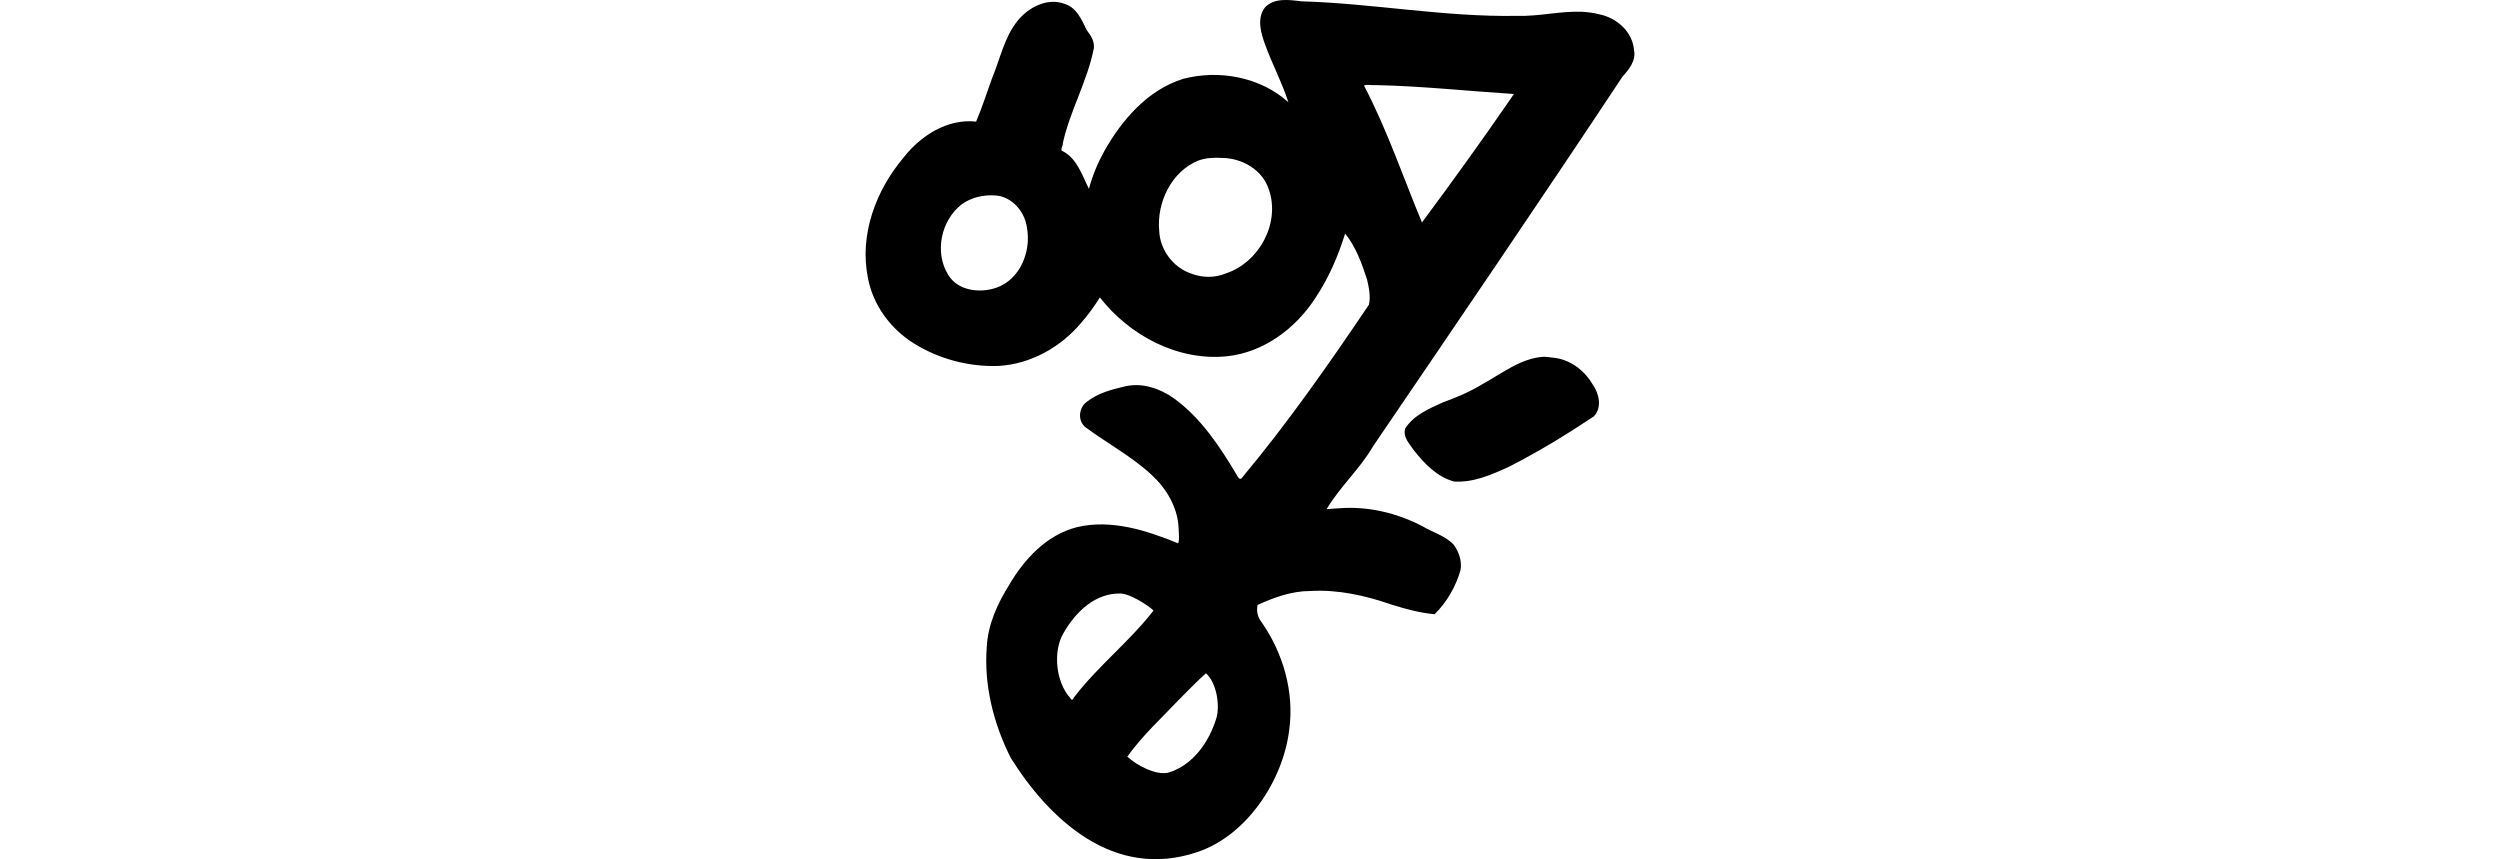 <?xml version="1.0" encoding="UTF-8" standalone="no"?>
<!-- Created with Inkscape (http://www.inkscape.org/) -->

<svg
   xmlns:dc="http://purl.org/dc/elements/1.1/"
   xmlns:cc="http://creativecommons.org/ns#"
   xmlns:rdf="http://www.w3.org/1999/02/22-rdf-syntax-ns#"
   xmlns:svg="http://www.w3.org/2000/svg"
   xmlns="http://www.w3.org/2000/svg"
   xmlns:sodipodi="http://sodipodi.sourceforge.net/DTD/sodipodi-0.dtd"
   xmlns:inkscape="http://www.inkscape.org/namespaces/inkscape"
   width="200"
   height="68.735"
   id="svg3046"
   version="1.1"
   inkscape:version="0.48.1 r9760"
   sodipodi:docname="forever.svg">
  <defs
     id="defs3048" />
  <sodipodi:namedview
     id="base"
     pagecolor="#ffffff"
     bordercolor="#666666"
     borderopacity="1.0"
     inkscape:pageopacity="0.0"
     inkscape:pageshadow="2"
     inkscape:zoom="0.98994949"
     inkscape:cx="-41.997969"
     inkscape:cy="56.359419"
     inkscape:document-units="px"
     inkscape:current-layer="layer1"
     showgrid="false"
     fit-margin-top="0"
     fit-margin-left="0"
     fit-margin-right="0"
     fit-margin-bottom="0"
     inkscape:window-width="1024"
     inkscape:window-height="691"
     inkscape:window-x="0"
     inkscape:window-y="24"
     inkscape:window-maximized="1" />
  <g
     inkscape:label="Layer 1"
     inkscape:groupmode="layer"
     id="layer1"
     transform="translate(23.762,-864.648)">
    <path
       style="fill:#000000"
       d="m 102.794,865.588 c -1.735,-0.065 -3.446,0.383 -5.183,0.329 -5.784,0.105 -11.502,-0.995 -17.274,-1.164 -0.966,-0.122 -2.183,-0.297 -2.911,0.503 -0.673,0.878 -0.302,2.083 0.044,3.019 0.56,1.542 1.344,2.996 1.838,4.552 -2.235,-2.019 -5.559,-2.633 -8.438,-1.866 -2.821,0.891 -4.878,3.27 -6.29,5.779 -0.529,0.954 -0.95,1.964 -1.226,3.018 -0.54,-1.077 -0.939,-2.397 -2.068,-3.005 -0.312,-0.053 0.02,-0.465 -0.025,-0.638 0.578,-2.617 1.972,-4.983 2.488,-7.618 0.053,-0.543 -0.24,-1.023 -0.563,-1.42 -0.397,-0.814 -0.791,-1.787 -1.727,-2.101 -1.39,-0.552 -2.929,0.236 -3.807,1.327 -1.075,1.323 -1.397,3.049 -2.044,4.589 -0.421,1.166 -0.798,2.347 -1.28,3.485 -2.303,-0.257 -4.454,1.139 -5.81,2.884 -2.205,2.608 -3.535,6.154 -2.855,9.574 0.393,2.189 1.808,4.119 3.679,5.281 2.003,1.254 4.406,1.889 6.765,1.807 2.56,-0.139 4.942,-1.473 6.578,-3.395 0.567,-0.645 1.088,-1.352 1.544,-2.086 2.368,3.044 6.233,5.105 10.162,4.708 2.946,-0.311 5.501,-2.225 7.081,-4.668 1.055,-1.577 1.813,-3.34 2.378,-5.152 0.854,1.069 1.332,2.377 1.748,3.666 0.152,0.646 0.304,1.368 0.154,2.028 -3.181,4.715 -6.447,9.397 -10.093,13.767 -0.217,0.373 -0.385,0.037 -0.525,-0.222 -1.339,-2.241 -2.832,-4.492 -4.971,-6.045 -1.118,-0.795 -2.524,-1.285 -3.903,-0.971 -1.078,0.248 -2.222,0.549 -3.096,1.255 -0.638,0.473 -0.729,1.534 -0.071,2.031 1.722,1.277 3.664,2.31 5.256,3.78 1.198,1.102 2.099,2.597 2.177,4.255 0.008,0.388 0.084,0.948 -0.033,1.241 -2.543,-1.039 -5.363,-1.953 -8.122,-1.289 -2.401,0.62 -4.206,2.55 -5.414,4.641 -0.93,1.487 -1.684,3.143 -1.777,4.925 -0.24,3.073 0.544,6.168 1.923,8.897 3.097,4.94 8.264,9.779 14.912,7.526 3.923,-1.294 6.871,-5.69 7.365,-9.802 0.404,-3.028 -0.489,-6.108 -2.214,-8.59 -0.309,-0.384 -0.438,-0.91 -0.317,-1.386 1.333,-0.6 2.735,-1.112 4.213,-1.108 2.222,-0.133 4.423,0.367 6.498,1.087 1.123,0.351 2.271,0.665 3.449,0.77 0.979,-0.97 1.702,-2.217 2.073,-3.548 0.122,-0.706 -0.136,-1.457 -0.553,-2.016 -0.683,-0.729 -1.693,-0.984 -2.524,-1.491 -2.022,-1.043 -4.313,-1.596 -6.594,-1.423 -0.348,0.022 -0.697,0.04 -1.045,0.076 1.067,-1.802 2.665,-3.215 3.714,-5.03 6.684,-9.829 13.381,-19.65 19.946,-29.558 0.518,-0.582 1.116,-1.297 0.932,-2.139 -0.109,-1.468 -1.39,-2.592 -2.787,-2.866 -0.449,-0.117 -0.913,-0.174 -1.376,-0.201 z m -5.775,7.064 c -2.278,3.311 -4.629,6.569 -7.024,9.792 -1.522,-3.654 -2.792,-7.43 -4.633,-10.94 0.09,-0.136 0.662,-0.015 0.933,-0.048 3.694,0.078 7.37,0.478 11.056,0.712 -0.11,0.161 -0.221,0.323 -0.331,0.484 z m -23.024,4.631 c 1.586,0.007 3.235,0.937 3.743,2.503 0.952,2.672 -0.751,5.845 -3.418,6.73 -0.887,0.376 -1.883,0.36 -2.775,0.024 -1.445,-0.483 -2.505,-1.894 -2.57,-3.419 -0.215,-2.263 0.972,-4.762 3.146,-5.635 0.603,-0.212 1.241,-0.245 1.874,-0.203 z m -18.173,2.999 c 1.375,0.063 2.429,1.319 2.58,2.633 0.331,1.867 -0.562,4.072 -2.419,4.737 -1.322,0.474 -3.101,0.282 -3.888,-1.017 -1.117,-1.793 -0.579,-4.361 1.08,-5.642 0.763,-0.55 1.717,-0.769 2.646,-0.711 z m 43.939,12.905 c -1.844,0.101 -3.34,1.328 -4.904,2.177 -0.994,0.616 -2.071,1.07 -3.165,1.464 -1.11,0.505 -2.344,1.022 -3.028,2.082 -0.238,0.676 0.355,1.271 0.701,1.785 0.836,1.053 1.853,2.117 3.199,2.474 1.559,0.104 3.043,-0.562 4.426,-1.198 2.329,-1.189 4.574,-2.557 6.75,-4.008 0.683,-0.696 0.43,-1.824 -0.079,-2.544 -0.676,-1.169 -1.873,-2.064 -3.25,-2.164 -0.215,-0.033 -0.432,-0.054 -0.649,-0.067 z m -33.819,18.945 c 0.728,0.052 2.058,0.876 2.58,1.358 -1.941,2.502 -4.491,4.477 -6.401,6.994 -0.045,0.163 -0.178,0.188 -0.236,0.034 -1.205,-1.298 -1.422,-3.794 -0.565,-5.222 0.957,-1.701 2.572,-3.25 4.623,-3.164 z m 6.772,6.379 c 0.86,0.754 1.122,2.566 0.845,3.553 -0.575,1.915 -1.883,3.824 -3.877,4.399 -0.988,0.227 -2.554,-0.619 -3.257,-1.285 1.217,-1.713 2.787,-3.133 4.226,-4.655 0.682,-0.671 1.359,-1.394 2.063,-2.011 z"
       id="path3544"
       inkscape:connector-curvature="0"
       sodipodi:nodetypes="cccccccccccccccccccccccccccccccccccccccccccccccccccccccccccccccccccccccccccccccccccccccccccccccccccc" />
  </g>
</svg>
